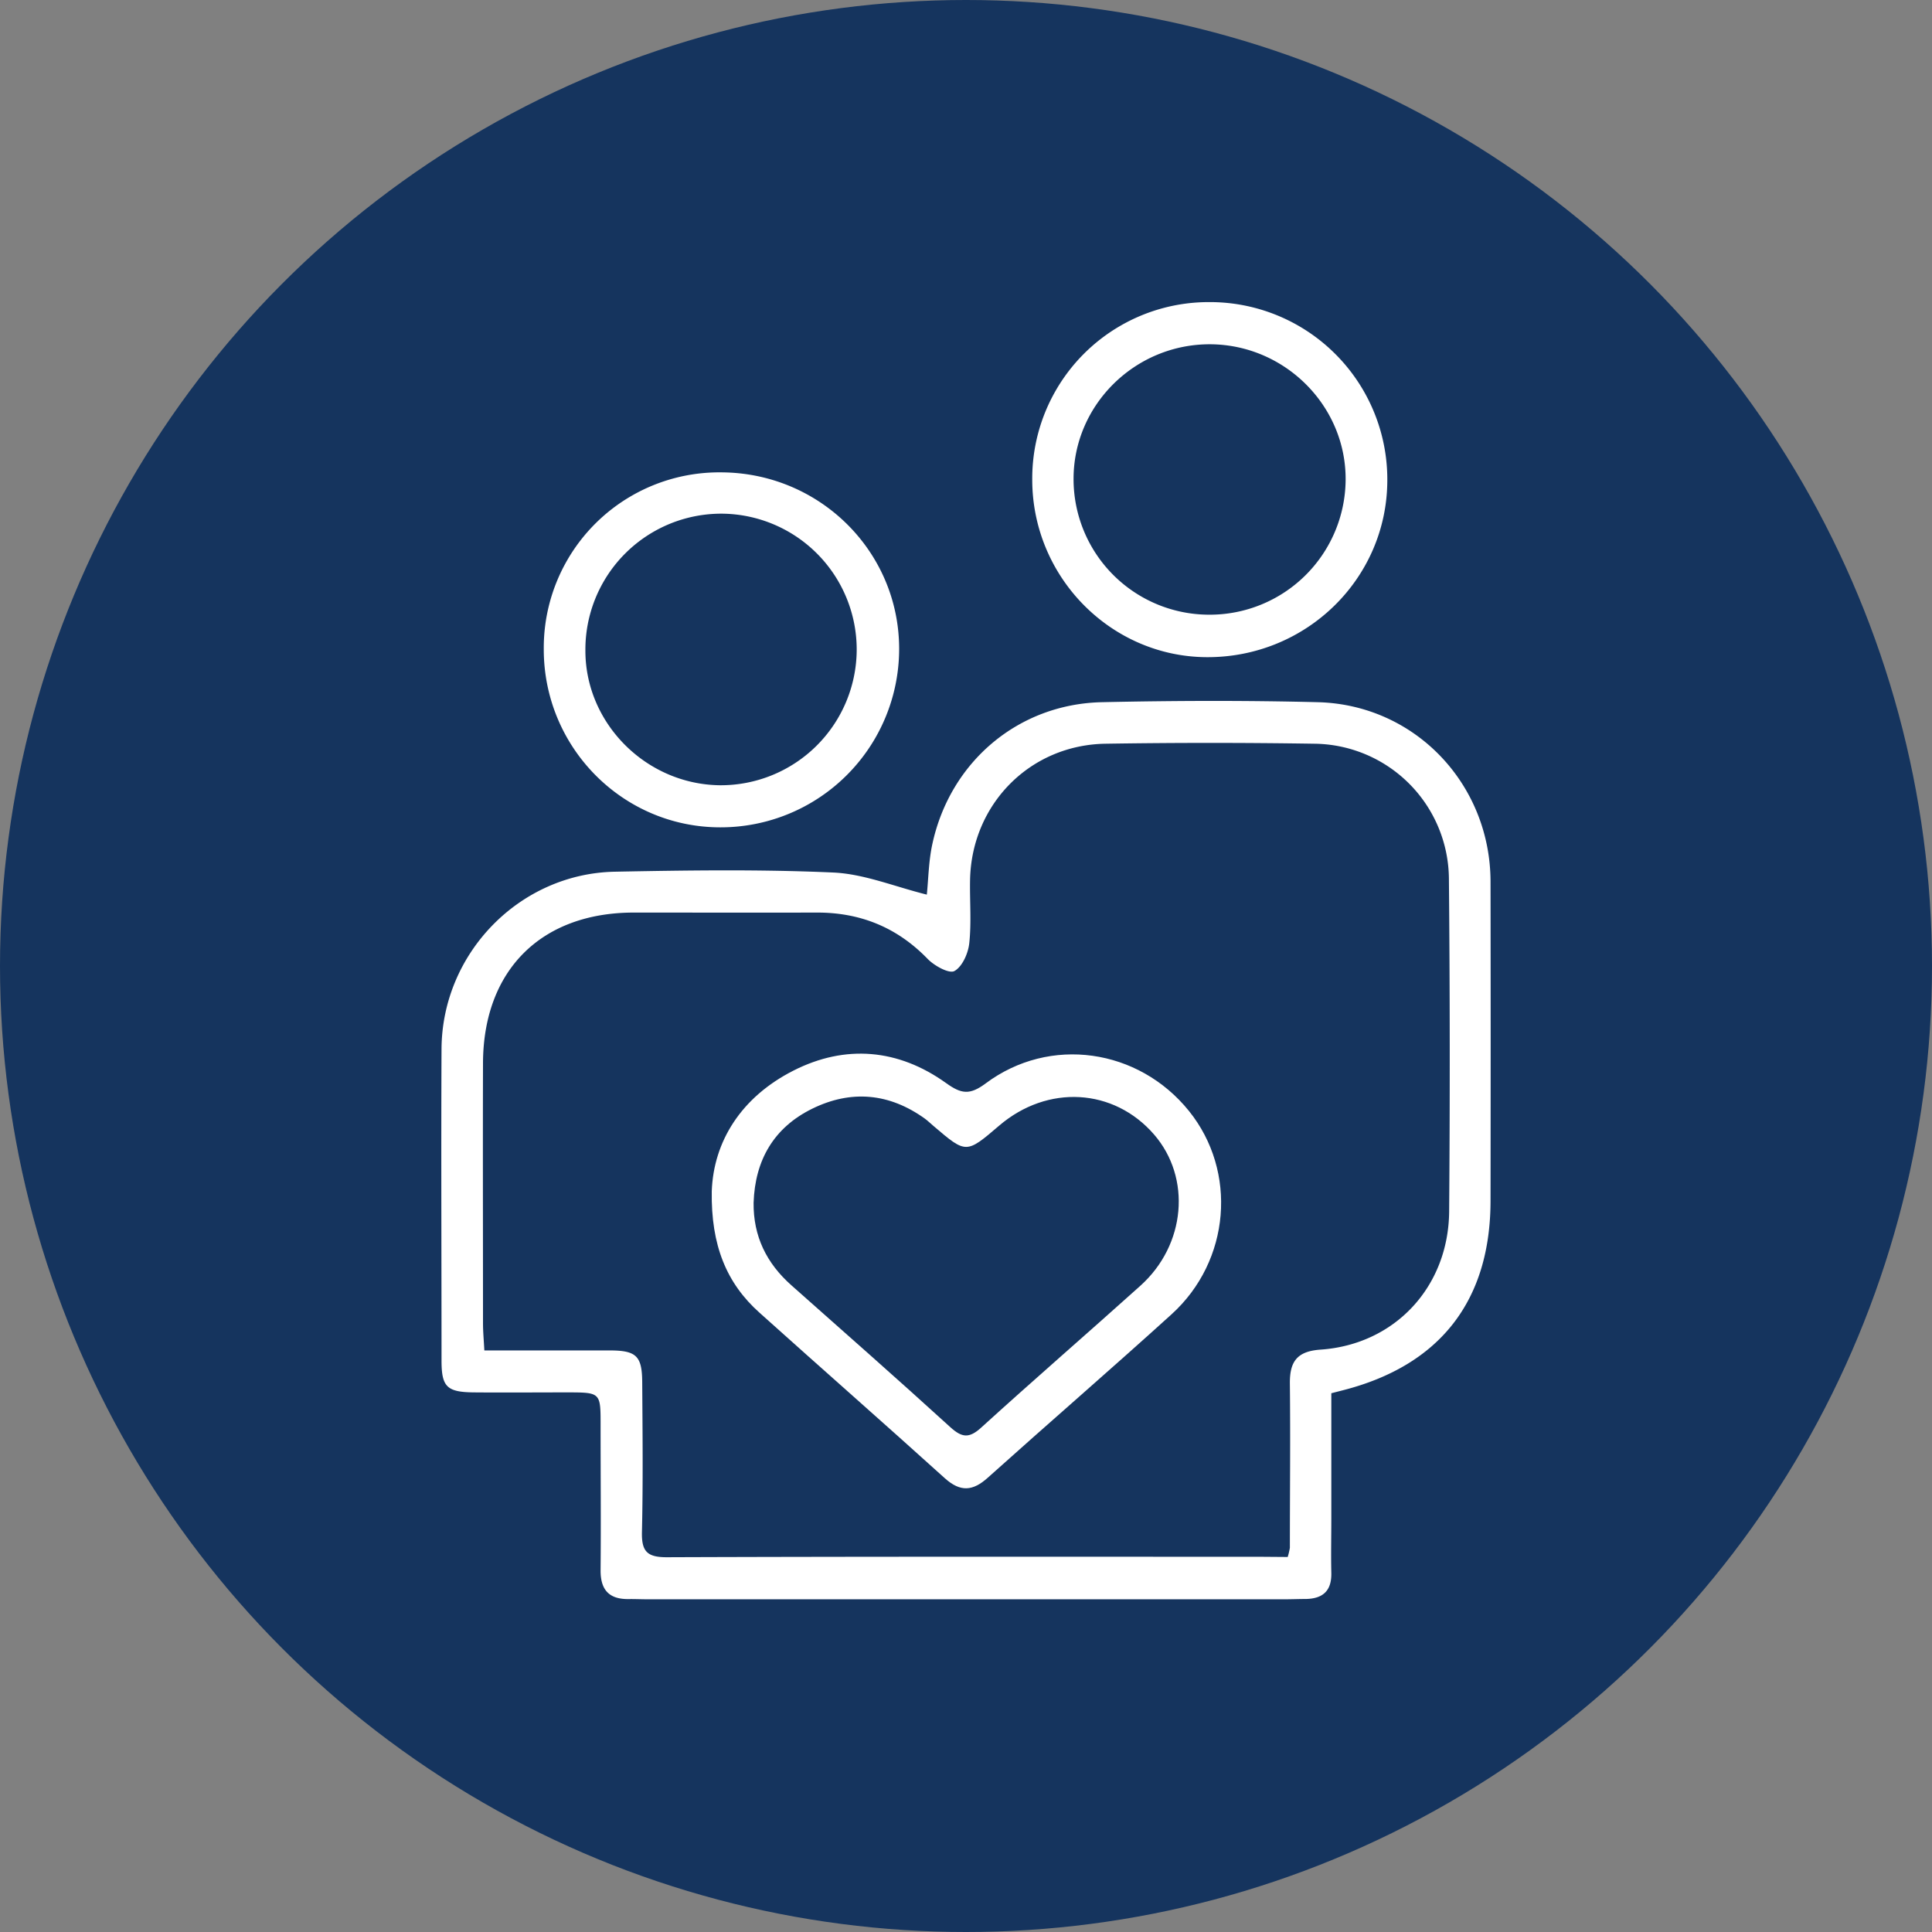 <svg xmlns="http://www.w3.org/2000/svg" id="Capa_1" data-name="Capa 1" viewBox="0 0 631.72 631.72"><rect x="0" y="0" width="631.72" height="631.72" fill="#808080" stroke="none"/><defs><style>.cls-1{fill:#15345e;}.cls-2{fill:#fff;}</style></defs><circle class="cls-1" cx="315.86" cy="315.86" r="315.86"></circle><path class="cls-2" d="M15.53,5c.52-5,.58-10.9,1.81-16.55,5.83-26.91,28.1-45.77,55.45-46.37,23.49-.51,47-.59,70.51,0,31.83.77,56.51,26.75,56.55,58.71q.08,52.13,0,104.25c0,32.67-16.45,53.86-48.17,62l-3.89,1c0,13.62,0,27.36,0,41.1,0,5.88-.14,11.76,0,17.63s-2.75,8.43-8.32,8.54c-2.3,0-4.6.1-6.9.1H-75.87c-2,0-4.08-.1-6.13-.07-6.41.08-9.19-3.06-9.14-9.45.14-15.84,0-31.69,0-47.53,0-10.58,0-10.59-10.94-10.6-10.22,0-20.45.09-30.66,0-8.68-.11-10.4-1.85-10.41-10.35,0-34-.16-68,0-101.95.16-31.28,25.49-57.34,56.67-57.95,23.75-.46,47.56-.8,71.27.26C-5.07-1.81,4.85,2.35,15.53,5Zm118,216.58a23.81,23.81,0,0,0,.71-3c0-17.88.2-35.76,0-53.64-.08-7.13,2.22-10.63,10-11.16,24.29-1.66,41.88-20.49,42.08-45.2q.42-54.4-.08-108.81a44.48,44.48,0,0,0-44-44.11q-34.09-.53-68.2,0C49.27-44,30.13-24.52,29.67.22c-.13,6.89.47,13.84-.26,20.66-.35,3.31-2.26,7.64-4.83,9.09-1.7,1-6.56-1.67-8.74-3.91C5.82,15.71-6.22,10.82-20.5,10.87c-19.92.05-39.85,0-59.77,0-30.31,0-49.23,18.87-49.32,49.25-.08,28.35,0,56.7,0,85.06,0,2.72.26,5.43.44,8.86,14.23,0,27.72,0,41.21,0,8.5.05,10.36,1.85,10.41,10.39.11,16.34.29,32.7-.09,49-.14,6.28,1.65,8.25,8.15,8.23,64.62-.24,129.24-.15,193.87-.15Z" transform="translate(287.52 287.52)"></path><path class="cls-2" d="M-51.77-133.07c32.22.09,58.2,25.8,58.25,57.63A58.36,58.36,0,0,1-52-17c-31.9,0-57.76-26.13-57.72-58.29A57.39,57.39,0,0,1-51.77-133.07Zm.37,13.51a44.45,44.45,0,0,0-44.71,44.8c0,23.81,19.89,43.73,44,44a44.46,44.46,0,0,0,44.71-44A44.43,44.43,0,0,0-51.4-119.56Z" transform="translate(287.52 287.52)"></path><path class="cls-2" d="M50-130.69a57.69,57.69,0,0,1,57.75-58.05,58,58,0,0,1,58.35,58.35C166-98.3,139.58-72.46,107-72.64,75.62-72.82,50-98.9,50-130.69Zm58.21-44.26c-24.52-.11-44.7,19.75-44.7,44a44.35,44.35,0,0,0,44.25,44.42,44.42,44.42,0,0,0,44.71-44C152.69-154.73,132.66-174.83,108.18-174.95Z" transform="translate(287.52 287.52)"></path><path class="cls-2" d="M-54.79,102c.58-16.37,9.7-30.82,26.69-39.45s34.31-7.14,49.94,4.08c4.93,3.54,7.7,4,12.92.11,21-15.69,50-11.43,66.48,9,15.9,19.74,13.6,49-5.69,66.49-19.86,18-40.16,35.55-60.11,53.45-4.87,4.37-8.91,4.73-14,.17-20.08-18.15-40.43-36-60.57-54.1C-50,132.06-55.06,119.64-54.79,102Zm13.68,3.71c-.13,11,4.24,19.82,12.32,27,17.38,15.43,34.84,30.77,52,46.42,3.81,3.46,6.16,3.72,10.09.15,17.2-15.64,34.77-30.85,52.06-46.39,14.87-13.35,16.74-35.3,4.46-49.47C76.65,68.25,55,67,39.17,80.55c-10.77,9.22-10.77,9.22-21.36.18-1-.83-1.89-1.73-2.92-2.48C3.26,69.88-9.23,68.76-21.94,75-34.5,81.17-40.65,91.82-41.11,105.75Z" transform="translate(287.52 287.52)"></path></svg>